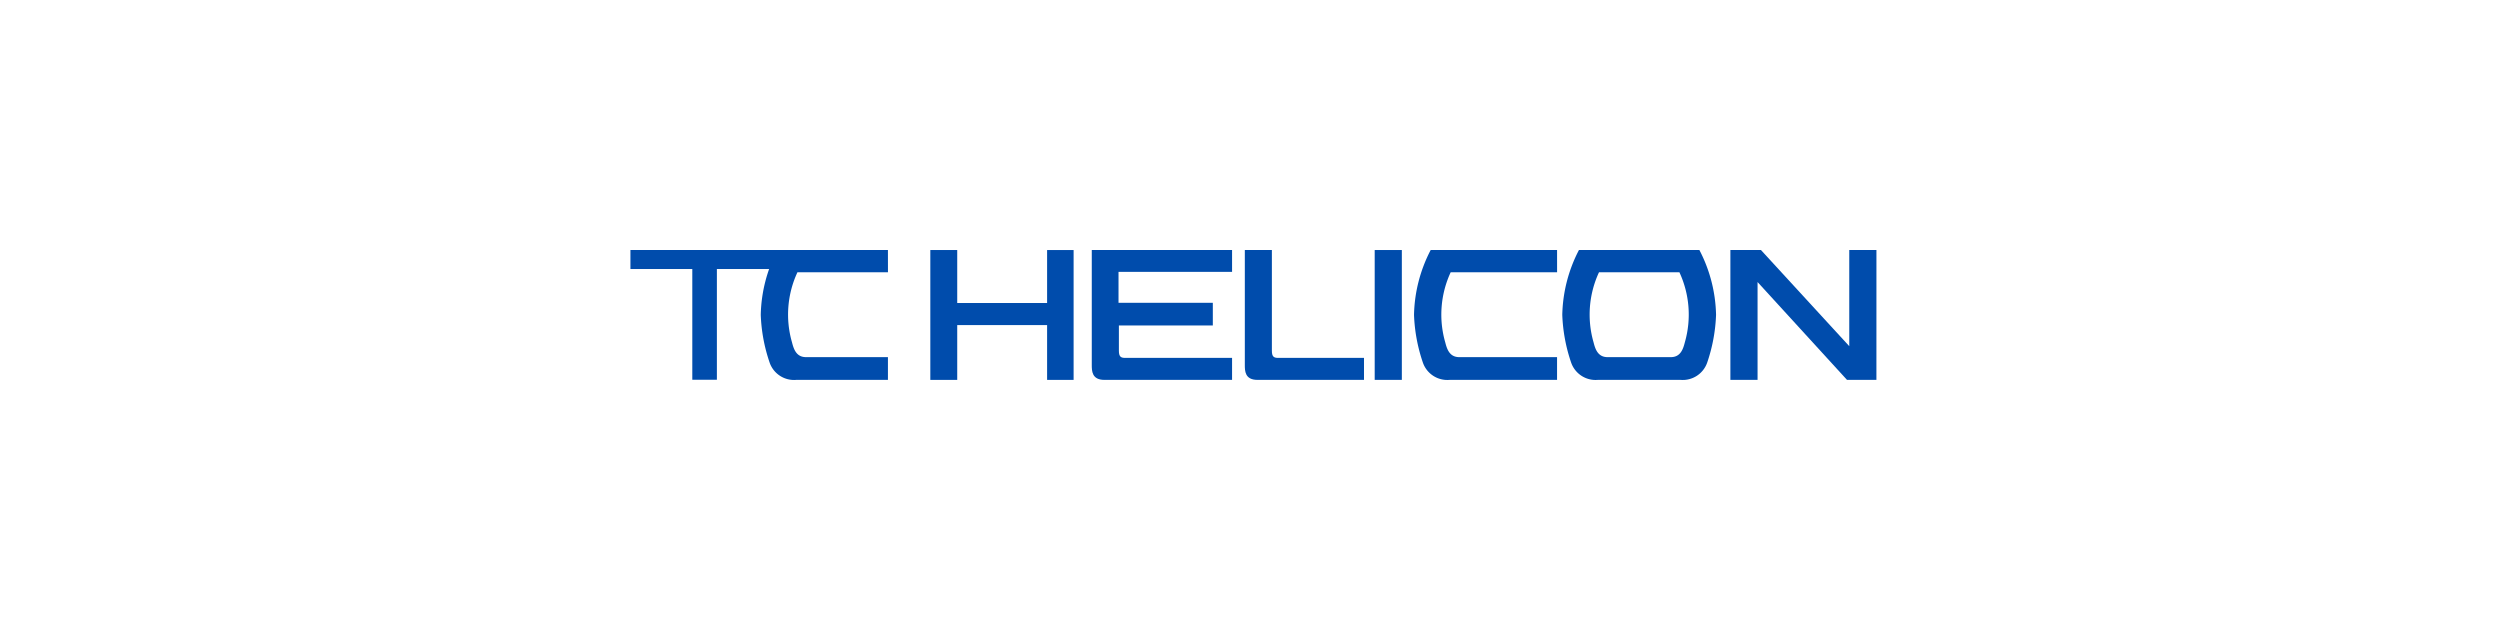 <svg xmlns="http://www.w3.org/2000/svg" width="230" height="57" viewBox="0 0 230 57"><g transform="translate(7785 12557)"><rect width="230" height="57" transform="translate(-7785 -12557)" fill="none"/><g transform="translate(-7727 -12534)"><rect width="2.497" height="11.946" transform="translate(68.472 0.002)" fill="#004cac"/><path d="M1029.928,947.171h-2.707l-8.227-9v9h-2.5V935.225h2.812l8.124,8.846v-8.846h2.5Z" transform="translate(-915.298 -935.223)" fill="#004cac"/><path d="M991.008,935.225H979.381a13.461,13.461,0,0,0-1.533,5.964,15.228,15.228,0,0,0,.82,4.406,2.379,2.379,0,0,0,2.459,1.576h9.88v-2.092h-9c-.9,0-1.132-.753-1.286-1.357a9.246,9.246,0,0,1,.5-6.451h9.789Z" transform="translate(-905.758 -935.223)" fill="#004cac"/><path d="M909.747,935.225H899.58a13.465,13.465,0,0,0-1.532,5.964,15.183,15.183,0,0,0,.821,4.406,2.377,2.377,0,0,0,2.458,1.576h8.421v-2.092h-7.539c-.9,0-1.131-.753-1.286-1.357a9.218,9.218,0,0,1,.5-6.451h8.327Z" transform="translate(-886.058 -935.223)" fill="#004cac"/><path d="M951.39,935.225H938.483V945.8c0,.534,0,1.372,1.163,1.372H951.39v-2.023h-9.84c-.408,0-.572-.127-.572-.667v-2.319h8.642v-2.082h-8.676v-2.848H951.39Z" transform="translate(-896.04 -935.223)" fill="#004cac"/><path d="M957.179,935.225V945.8c0,.534,0,1.372,1.164,1.372h9.8v-2.023h-7.9c-.41,0-.575-.127-.575-.667v-9.257Z" transform="translate(-900.655 -935.223)" fill="#004cac"/><path d="M1006.733,937.271a9.244,9.244,0,0,1,.5,6.45c-.155.6-.387,1.358-1.286,1.358h-5.826c-.9,0-1.131-.755-1.285-1.358a9.232,9.232,0,0,1,.5-6.45Zm-9.242-2.046a13.473,13.473,0,0,0-1.533,5.964,15.223,15.223,0,0,0,.82,4.406,2.379,2.379,0,0,0,2.46,1.576h7.587a2.38,2.38,0,0,0,2.46-1.576,15.243,15.243,0,0,0,.82-4.406,13.463,13.463,0,0,0-1.533-5.964Z" transform="translate(-910.228 -935.223)" fill="#004cac"/><path d="M918.761,935.225h2.475V940.1h8.269v-4.873h2.438v11.946h-2.438v-5.042h-8.269v5.042h-2.475Z" transform="translate(-891.171 -935.223)" fill="#004cac"/><path d="M895.772,936.973h-5.691V947.16H887.82V936.973h-5.692v-1.75h13.644Z" transform="translate(-882.128 -935.223)" fill="#004cac"/></g></g></svg>